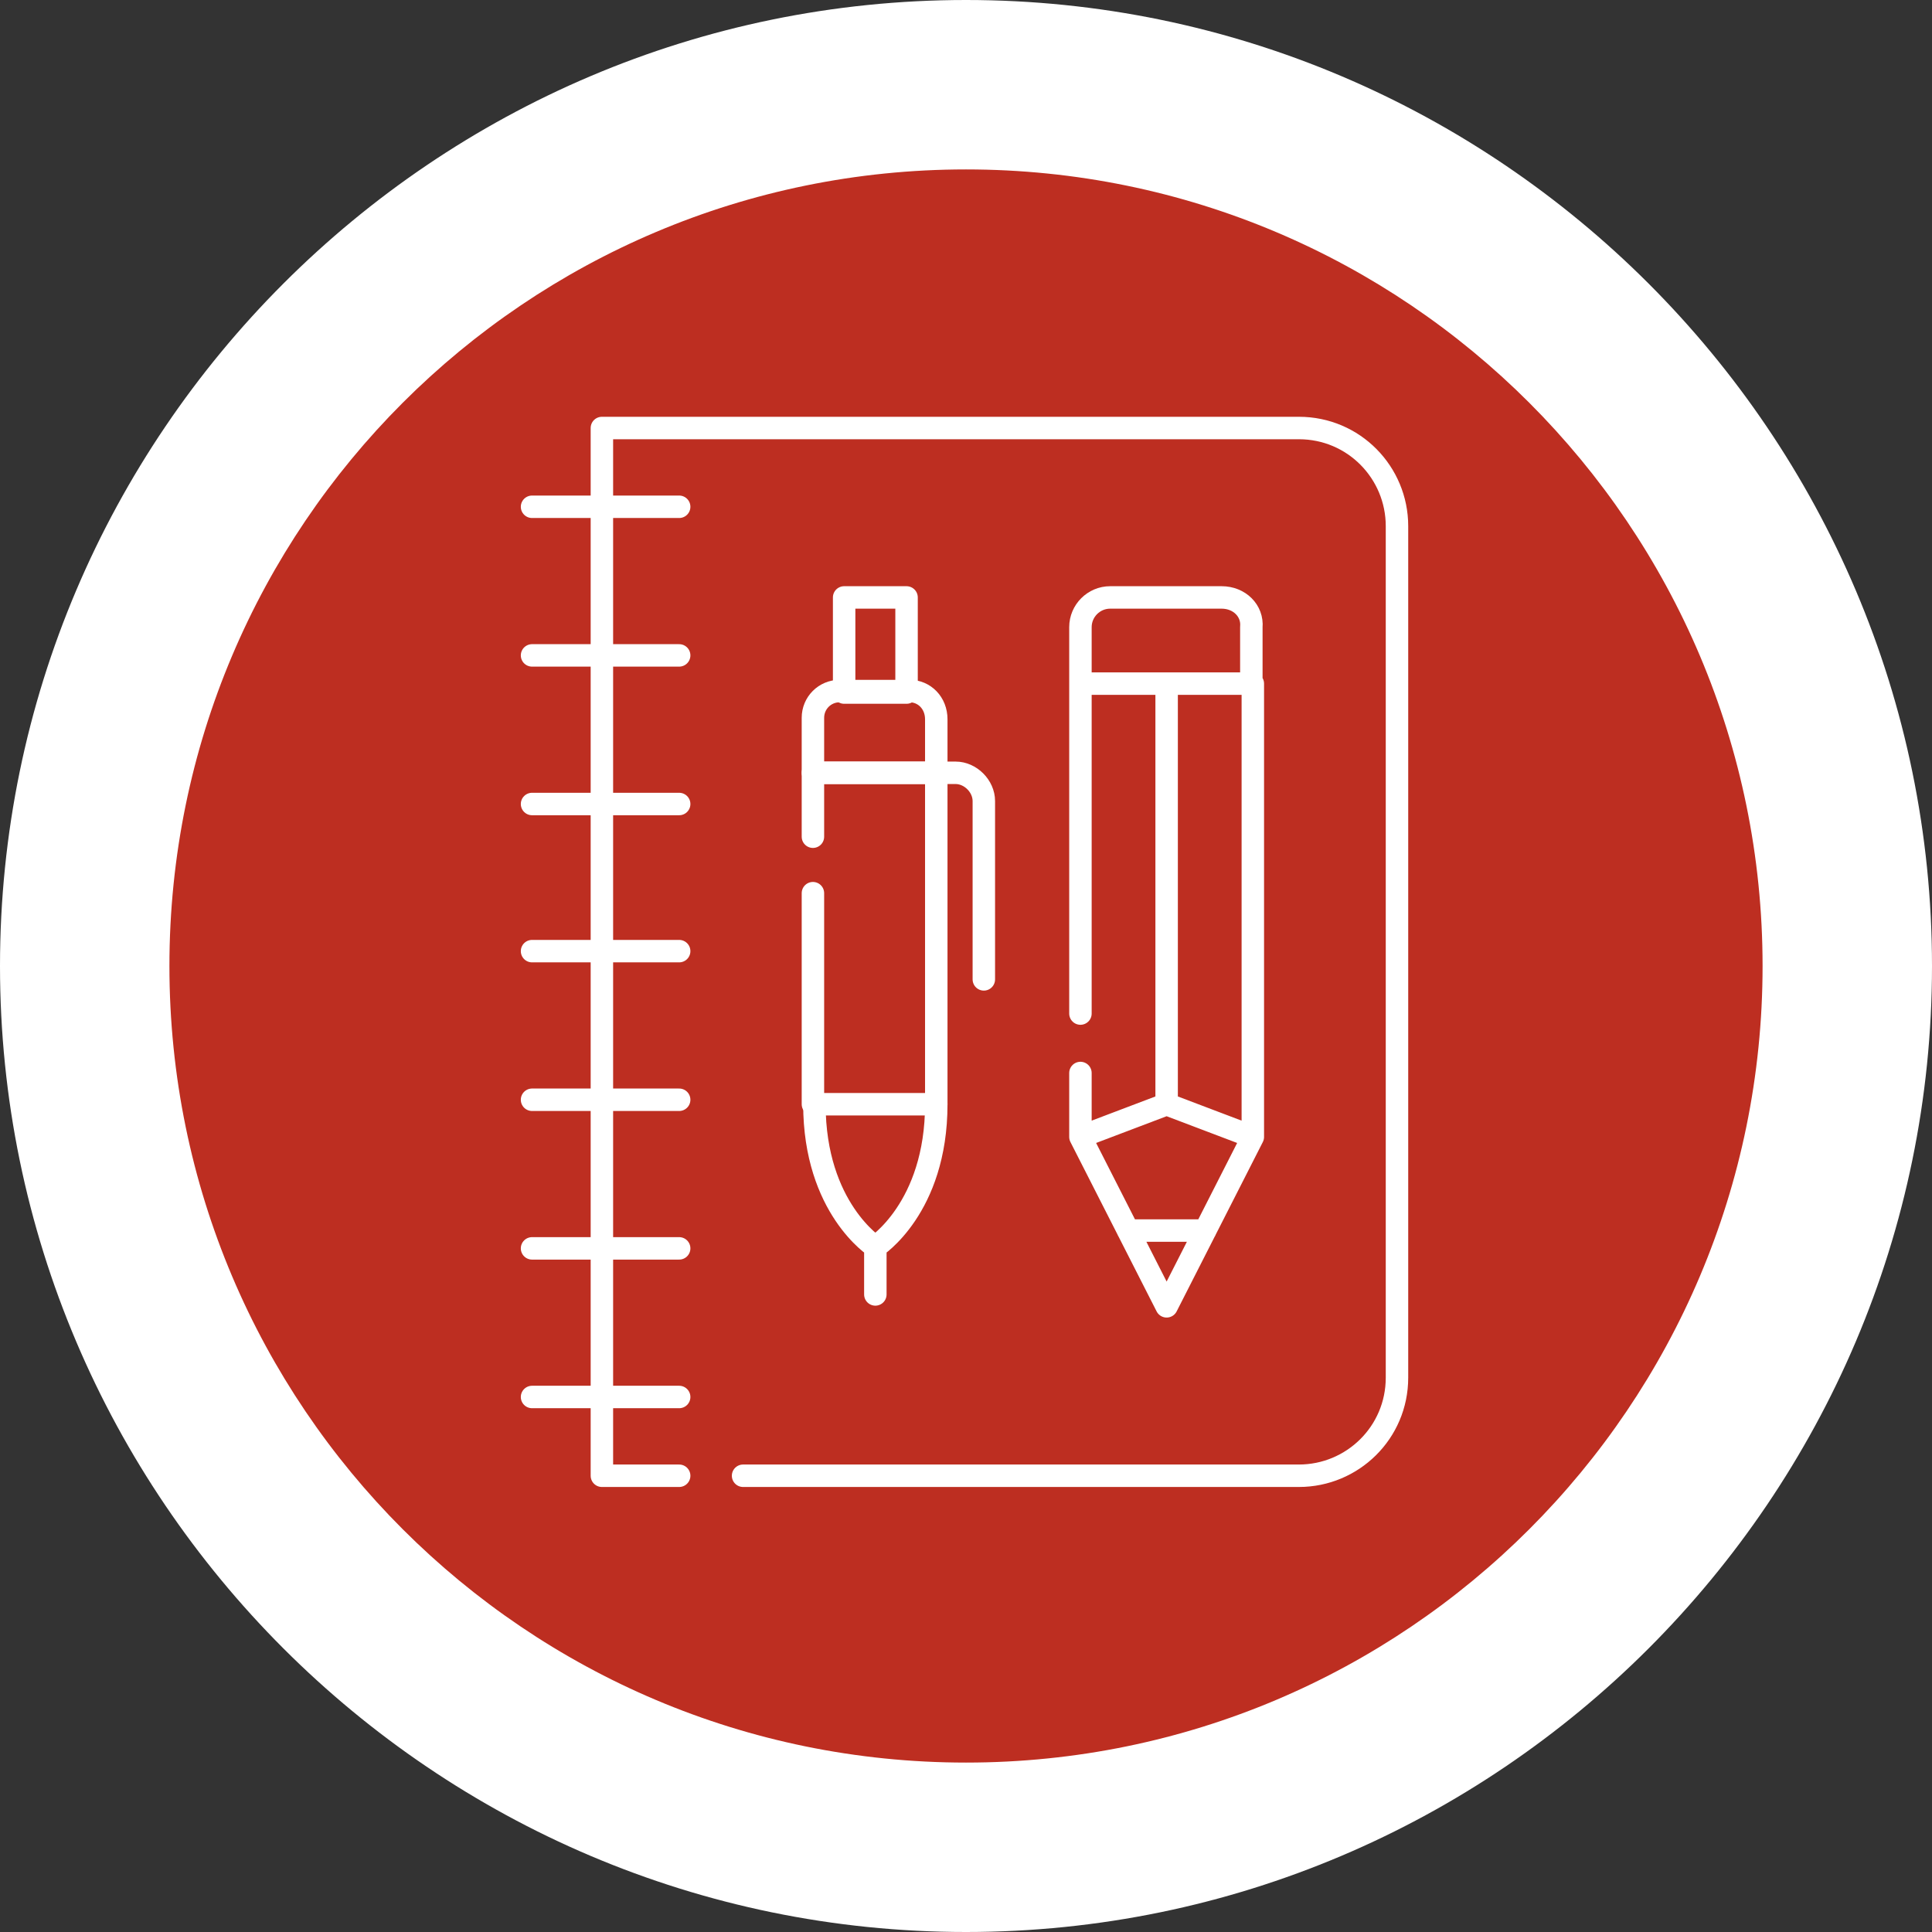 <svg xmlns="http://www.w3.org/2000/svg" xml:space="preserve" id="Layer_1" width="130" height="130" x="0" y="0" style="enable-background:new 0 0 130 130" version="1.1"><rect width="100%" height="100%" fill="#333333" stroke="none"/><style>.st12{fill:none;stroke:#fff;stroke-width:1.511;stroke-linecap:round;stroke-linejoin:round;stroke-miterlimit:10}</style><path d="M65 124.3C32.3 124.3 5.7 97.7 5.7 65 5.7 32.3 32.3 5.7 65 5.7s59.3 26.6 59.3 59.3c0 32.7-26.6 59.3-59.3 59.3z" style="fill:#bd2e21"/><path d="M65 11.4c29.6 0 53.6 24 53.6 53.6s-24 53.6-53.6 53.6-53.6-24-53.6-53.6 24-53.6 53.6-53.6M65 0C29.2 0 0 29.2 0 65s29.2 65 65 65 65-29.2 65-65S100.8 0 65 0z" style="fill:#fff"/><path d="m78.5 87.9-5.8-11.4 5.8-2.2 5.8 2.2zM82.2 40.2h-7.5c-1.1 0-2 .9-2 2V46h11.5v-3.8c.1-1.1-.8-2-2-2zM84.3 76.5V46M78.5 74.3V46M72.7 72.2v4.3M72.7 46v22.2M75.9 82.8h5.2" class="st12"/><path d="M45.7 99.3h-5.2V28.8h46.9c3.7 0 6.6 3 6.6 6.6v57.3c0 3.7-3 6.6-6.6 6.6H50M35.8 34.1h9.9M35.8 44.1h9.9M35.8 54.1h9.9M35.8 64h9.9M35.8 74h9.9M35.8 84h9.9M35.8 94h9.9" class="st12"/><path d="M54.7 60.1v14.2H63V52h-8.3v4.3M56.8 40.2H61v6.4h-4.2z" class="st12"/><path d="M61.2 46.5h-4.7c-1 0-1.8.8-1.8 1.8V52H63v-3.6c0-1.1-.8-1.9-1.8-1.9zM63 74.3c0 7-4.1 9.6-4.1 9.6s-4.1-2.6-4.1-9.6M58.9 83.9v3.2M63 52h1.3c1 0 1.9.9 1.9 1.9v12" class="st12"/></svg>